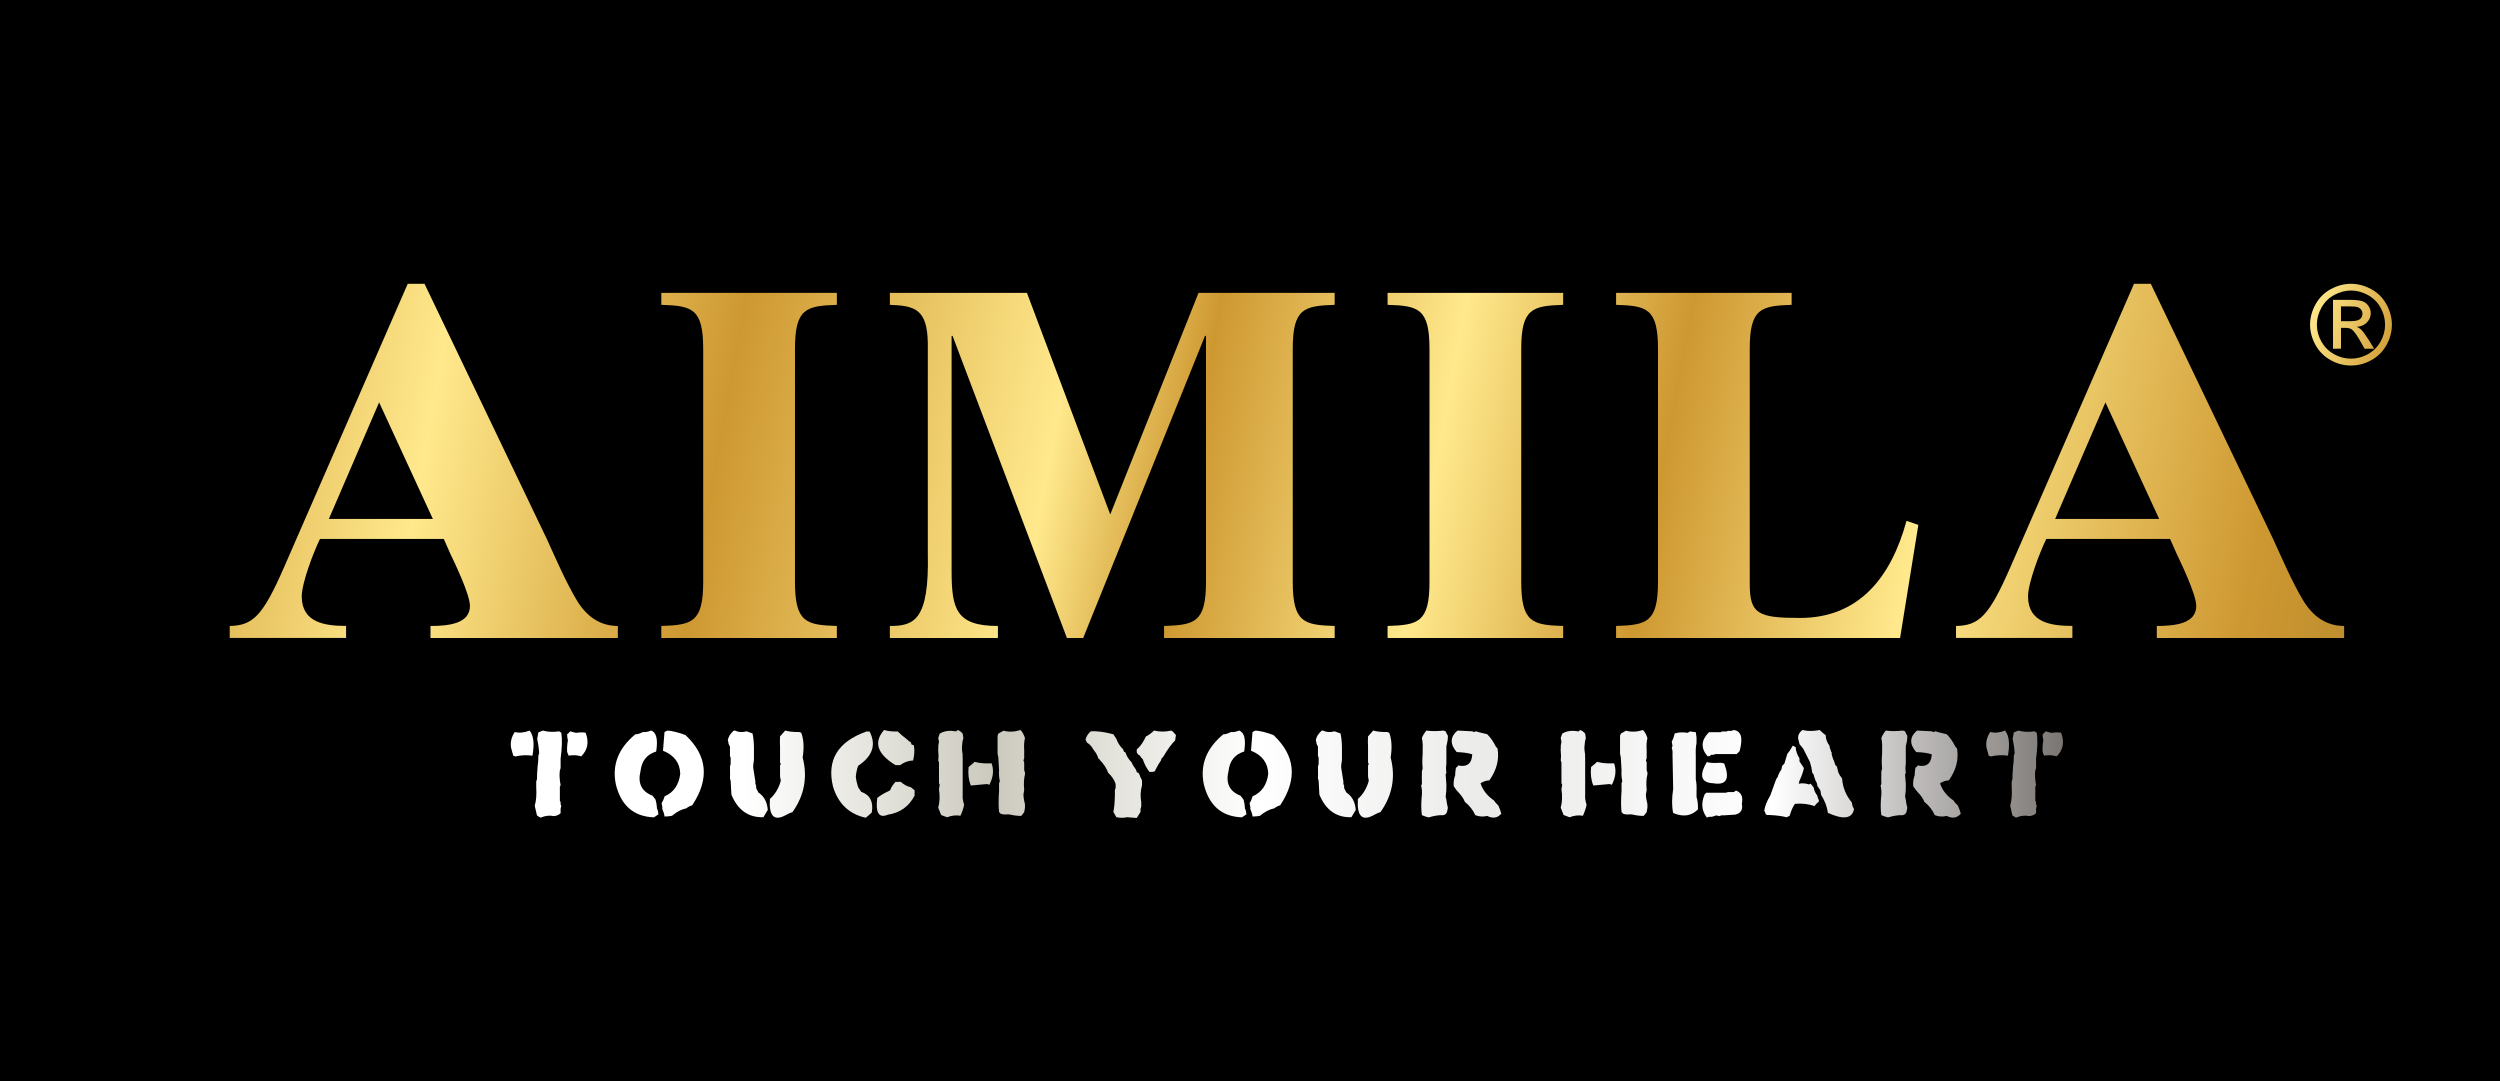 <?xml version="1.0" encoding="UTF-8"?> <svg xmlns="http://www.w3.org/2000/svg" width="185" height="80" viewBox="0 0 185 80" fill="none"><rect width="185" height="80" fill="black"></rect><path d="M17 46.322C18.714 46.287 19.445 45.581 21.013 41.992L30.173 21H31.413L40.462 39.88C41.158 41.397 41.849 43.025 42.69 44.432C43.386 45.581 44.369 46.322 45.72 46.322V47.21H31.857V46.322C33.243 46.322 34.776 46.136 34.776 44.84C34.776 43.988 33.646 41.654 33.314 40.953L32.84 39.88H23.68C23.206 40.843 22.329 43.136 22.329 44.134C22.329 46.096 24.078 46.317 25.61 46.317V47.205H17V46.322ZM32.033 38.403L28.055 29.777L24.335 38.403H32.033Z" fill="url(#paint0_linear_2722_2)"></path><path d="M48.937 46.322C51.2 46.247 52.037 46.065 52.037 43.066V25.815C52.037 22.815 51.2 22.628 48.937 22.558V21.671H61.928V22.558C59.665 22.634 58.828 22.815 58.828 25.815V43.066C58.828 46.065 59.665 46.252 61.928 46.322V47.21H48.937V46.322Z" fill="url(#paint1_linear_2722_2)"></path><path d="M65.85 46.322C67.64 46.322 68.769 45.914 68.658 40.954V25.406C68.623 22.85 67.675 22.628 65.85 22.558V21.671H75.993L82.159 38.07L88.692 21.671H98.765V22.558C96.501 22.634 95.664 22.815 95.664 25.815V43.066C95.664 46.065 96.501 46.252 98.765 46.322V47.21H86.141V46.322C88.405 46.247 89.242 46.065 89.242 43.066V24.852H89.171L80.157 47.21H78.952L70.488 24.852H70.418V42.179C70.418 45.027 70.71 46.322 73.846 46.322V47.21H65.85V46.322V46.322Z" fill="url(#paint2_linear_2722_2)"></path><path d="M102.681 46.322C104.945 46.247 105.782 46.065 105.782 43.066V25.815C105.782 22.815 104.945 22.628 102.681 22.558V21.671H115.673V22.558C113.409 22.634 112.572 22.815 112.572 25.815V43.066C112.572 46.065 113.409 46.252 115.673 46.322V47.21H102.681V46.322Z" fill="url(#paint3_linear_2722_2)"></path><path d="M119.59 46.322C121.854 46.247 122.69 46.065 122.69 43.066V25.815C122.69 22.815 121.854 22.628 119.59 22.558V21.671H132.581V22.558C130.318 22.634 129.481 22.815 129.481 25.815V43.212C129.481 45.435 130.101 45.728 133.202 45.728C137.582 45.728 139.952 42.693 141.081 38.544L141.958 38.841L140.607 47.21H119.59V46.322Z" fill="url(#paint4_linear_2722_2)"></path><path d="M144.746 46.322C146.46 46.287 147.191 45.581 148.759 41.992L157.919 21H159.159L168.208 39.88C168.904 41.397 169.595 43.025 170.436 44.432C171.132 45.581 172.115 46.322 173.466 46.322V47.21H159.603V46.322C160.989 46.322 162.522 46.136 162.522 44.84C162.522 43.988 161.392 41.654 161.06 40.953L160.586 39.88H151.426C150.952 40.843 150.075 43.136 150.075 44.134C150.075 46.096 151.824 46.317 153.357 46.317V47.205H144.746V46.322ZM159.779 38.403L155.802 29.777L152.081 38.403H159.779Z" fill="url(#paint5_linear_2722_2)"></path><path d="M39.187 54.061C39.484 54.419 39.559 55.034 39.403 55.921C38.985 55.861 38.566 55.876 38.143 55.977L37.982 55.921L37.815 55.321C37.755 54.928 37.846 54.545 38.087 54.172C38.44 54.253 38.808 54.217 39.187 54.061ZM40.169 54.061C40.543 54.167 40.946 54.187 41.374 54.117L41.536 54.222C41.611 54.721 41.591 55.362 41.485 56.138V56.299V56.844L41.43 57.005C41.385 57.318 41.405 57.681 41.485 58.104L41.43 58.21V58.926V59.087V59.248L41.485 59.359V59.526L41.536 59.632L41.485 59.848V60.176C41.364 60.297 41.203 60.368 40.991 60.393C40.679 60.322 40.351 60.358 40.008 60.504L39.897 60.448L39.736 60.343L39.57 59.627C39.681 59.243 39.716 58.79 39.681 58.26C39.681 58.16 39.681 58.013 39.681 57.827L39.736 57.66C39.736 57.403 39.751 57.076 39.786 56.678C39.822 56.466 39.842 56.209 39.842 55.906L39.897 55.745C39.887 55.452 39.842 55.099 39.751 54.681L39.837 54.202L40.169 54.061ZM42.191 54.117L42.574 54.222H42.736C42.927 54.187 43.129 54.187 43.336 54.222C43.603 54.908 43.492 55.493 43.008 55.972C42.741 55.881 42.433 55.861 42.075 55.916L41.969 55.644C41.949 55.407 41.969 55.115 42.025 54.767C41.989 54.666 41.969 54.52 41.969 54.333C42.045 54.288 42.12 54.217 42.191 54.117Z" fill="url(#paint6_linear_2722_2)"></path><path d="M48.175 54.061C48.573 54.187 48.699 54.706 48.558 55.614C47.878 55.815 47.489 56.294 47.399 57.056C47.177 57.958 47.474 58.568 48.286 58.88L48.503 59.158C48.558 59.324 48.599 59.546 48.614 59.823C48.679 59.949 48.714 60.1 48.724 60.262L48.392 60.484C46.9 60.428 45.962 59.617 45.574 58.049C45.276 56.612 45.755 55.377 47.016 54.338C47.187 54.338 47.373 54.283 47.565 54.172C47.767 54.192 47.973 54.152 48.175 54.061ZM49.395 54.061C49.773 54.091 50.212 54.202 50.726 54.394C52.349 55.916 52.516 57.65 51.22 59.596C51.094 59.622 50.943 59.697 50.781 59.818C50.428 59.889 50.076 60.075 49.728 60.368C49.571 60.403 49.385 60.423 49.178 60.423C49.158 60.257 49.103 60.075 49.012 59.869V59.707L48.956 59.43C49.047 59.299 49.123 59.133 49.178 58.931C49.849 58.639 50.237 58.084 50.338 57.267C50.318 56.456 49.894 55.886 49.062 55.553L49.173 54.167L49.395 54.061Z" fill="url(#paint7_linear_2722_2)"></path><path d="M54.341 54.061H54.285H54.391H54.341H54.391C54.633 54.187 54.92 54.207 55.253 54.117C55.354 54.157 55.495 54.212 55.687 54.273C55.767 54.621 55.803 55.074 55.792 55.624V56.057V56.214L55.737 56.647V56.809L55.898 57.832V57.998L55.954 58.155V58.316L56.115 58.639C56.539 58.916 56.77 59.349 56.816 59.934L56.493 60.474C55.389 60.509 54.598 59.949 54.124 58.805L54.068 57.782L54.018 57.62C54.028 57.459 54.028 57.156 54.018 56.708L54.068 56.546V56.062L54.018 55.952V55.251L53.912 55.039C53.912 54.958 53.892 54.868 53.857 54.772C53.902 54.52 54.048 54.288 54.29 54.071H54.341V54.061V54.061ZM58.106 54.061C58.394 54.142 58.737 54.177 59.13 54.167L59.291 54.222C59.478 54.716 59.513 55.326 59.397 56.057C59.775 57.509 59.523 58.855 58.646 60.095C58.51 60.131 58.349 60.206 58.157 60.312C57.285 60.796 56.892 60.403 56.972 59.123C57.355 58.785 57.628 58.336 57.779 57.776L57.723 57.454V56.647L57.779 56.541L57.723 56.435V55.246C57.708 55.034 57.708 54.782 57.723 54.495L58.106 54.061Z" fill="url(#paint8_linear_2722_2)"></path><path d="M64.121 54.131H64.348C64.857 55.109 64.575 55.956 63.501 56.672C63.425 56.879 63.364 57.141 63.329 57.464C63.349 57.691 63.405 57.953 63.501 58.255L63.727 58.593C64.383 58.82 64.645 59.324 64.514 60.12C64.393 60.242 64.247 60.373 64.065 60.514C62.83 60.242 62.024 59.47 61.64 58.2C61.172 56.239 61.998 54.883 64.121 54.131ZM66.268 57.857H66.662C66.848 58.044 67.095 58.18 67.398 58.255L67.68 58.477V58.875C67.266 59.677 66.611 60.146 65.709 60.287C65.038 60.569 64.776 60.156 64.917 59.047C65.124 58.875 65.406 58.704 65.764 58.538L65.875 58.477C65.936 58.275 66.072 58.074 66.268 57.857ZM65.421 54.02C65.714 54.106 66.052 54.142 66.435 54.131C66.616 54.313 66.858 54.52 67.171 54.757L67.287 54.867L67.398 54.923L67.453 55.094L67.624 55.15C67.69 55.483 67.67 55.855 67.569 56.279C67.236 56.279 66.919 56.395 66.606 56.622H66.268C64.912 55.795 64.63 54.928 65.421 54.02Z" fill="url(#paint9_linear_2722_2)"></path><path d="M70.856 54.02C70.992 54.056 71.123 54.147 71.239 54.293L71.29 54.62C71.234 54.792 71.199 55.014 71.184 55.276V55.442L71.239 55.881C71.219 55.936 71.219 55.987 71.239 56.042V56.259V56.425V56.642V56.864V57.464V57.681V58.008V58.28V58.608V58.83C71.219 59.032 71.254 59.269 71.345 59.546C71.3 59.793 71.209 60.065 71.073 60.367C70.76 60.307 70.433 60.342 70.085 60.478L69.646 60.312L69.429 59.768C69.54 59.374 69.561 58.916 69.485 58.396L69.54 58.069L69.485 57.958V56.425L69.429 56.259C69.46 56.067 69.46 55.83 69.429 55.543V55.382C69.445 55.326 69.445 55.271 69.429 55.215L69.485 54.888L69.429 54.615L69.54 54.288C69.868 54.086 70.271 54.036 70.745 54.126C70.785 54.116 70.821 54.081 70.856 54.02ZM72.116 56.375C72.474 56.476 72.893 56.511 73.377 56.486C73.558 56.98 73.503 57.509 73.215 58.074L73.049 58.018L71.844 58.129C71.678 57.726 71.622 57.272 71.678 56.758L72.005 56.486L72.116 56.375ZM75.519 54.02C75.665 54.177 75.776 54.378 75.847 54.62C75.787 54.877 75.766 55.17 75.791 55.503V55.936V56.103L75.736 56.264L75.791 56.43V56.975C75.791 57.03 75.812 57.086 75.847 57.141V57.302C75.766 57.625 75.746 58.008 75.791 58.457L75.736 58.785C75.736 58.986 75.771 59.223 75.847 59.5V59.773L75.791 60.1L75.575 60.373C75.328 60.383 75.035 60.347 74.692 60.267H74.476C74.33 60.282 74.183 60.267 74.037 60.211C74.027 60.176 73.992 60.136 73.931 60.1C73.886 59.692 73.886 59.163 73.931 58.512V57.963L73.987 57.801C73.931 57.554 73.911 57.277 73.931 56.975L73.876 56.042L73.82 55.77V54.454L73.876 54.288L74.259 54.071C74.657 54.182 75.081 54.162 75.519 54.02Z" fill="url(#paint10_linear_2722_2)"></path><path d="M80.716 54.117C81.17 54.086 81.73 54.162 82.39 54.338L82.612 54.676C82.698 54.943 82.864 55.205 83.116 55.458L83.172 55.624L83.283 55.679C83.358 55.931 83.504 56.173 83.731 56.405L83.842 56.627L83.953 56.793L84.064 56.96L84.119 57.126L84.286 57.237L84.397 57.519L84.508 57.741V58.129C84.397 58.502 84.376 58.911 84.452 59.359V59.526V59.692L84.397 59.858V60.085L84.119 60.529L83.394 60.474C83.162 60.529 82.904 60.529 82.612 60.474L82.39 60.085C82.456 59.758 82.491 59.349 82.501 58.855V58.467L82.557 58.301V58.018C82.466 57.721 82.279 57.444 82.002 57.182C81.891 56.859 81.684 56.541 81.387 56.234C81.377 56.199 81.342 56.158 81.276 56.123L81.221 55.957L81.11 55.735L80.943 55.513L80.832 55.342C80.747 55.195 80.616 55.064 80.439 54.953L80.328 54.731C80.384 54.5 80.515 54.293 80.716 54.117ZM85.4 54.061C85.808 54.162 86.237 54.162 86.685 54.061C86.786 54.127 86.897 54.237 87.018 54.394L86.963 54.787C86.685 55.064 86.388 55.473 86.07 56.012L85.96 56.123L85.904 56.289C85.793 56.441 85.682 56.627 85.566 56.849L85.455 57.071C85.334 57.121 85.208 57.136 85.067 57.126C84.871 56.894 84.704 56.582 84.563 56.178L84.452 56.068L84.341 55.901L84.23 55.846L84.119 55.679V55.458C84.392 55.226 84.614 54.908 84.79 54.505C84.992 54.404 85.198 54.258 85.4 54.061Z" fill="url(#paint11_linear_2722_2)"></path><path d="M91.686 54.061C92.085 54.187 92.211 54.706 92.07 55.614C91.389 55.815 91.001 56.294 90.91 57.056C90.688 57.958 90.986 58.568 91.797 58.88L92.014 59.158C92.07 59.324 92.11 59.546 92.125 59.823C92.191 59.949 92.226 60.1 92.236 60.262L91.903 60.484C90.411 60.428 89.473 59.617 89.085 58.049C88.788 56.612 89.267 55.377 90.527 54.338C90.698 54.338 90.885 54.283 91.076 54.172C91.278 54.192 91.485 54.152 91.686 54.061ZM92.906 54.061C93.285 54.091 93.723 54.202 94.237 54.394C95.861 55.916 96.027 57.65 94.731 59.596C94.605 59.622 94.454 59.697 94.293 59.818C93.94 59.889 93.587 60.075 93.239 60.368C93.083 60.403 92.896 60.423 92.69 60.423C92.669 60.257 92.614 60.075 92.523 59.869V59.707L92.468 59.43C92.559 59.299 92.634 59.133 92.69 58.931C93.36 58.639 93.748 58.084 93.849 57.267C93.829 56.456 93.406 55.886 92.574 55.553L92.685 54.167L92.906 54.061Z" fill="url(#paint12_linear_2722_2)"></path><path d="M97.852 54.061H97.796H97.902H97.852H97.902C98.144 54.187 98.432 54.207 98.764 54.117C98.865 54.157 99.006 54.212 99.198 54.273C99.279 54.621 99.314 55.074 99.304 55.624V56.057V56.214L99.248 56.647V56.809L99.41 57.832V57.998L99.465 58.155V58.316L99.626 58.639C100.05 58.916 100.282 59.349 100.327 59.934L100.005 60.474C98.9 60.509 98.109 59.949 97.635 58.805L97.58 57.782L97.529 57.62C97.539 57.459 97.539 57.156 97.529 56.708L97.58 56.546V56.062L97.529 55.952V55.251L97.423 55.039C97.423 54.958 97.403 54.868 97.368 54.772C97.413 54.52 97.559 54.288 97.802 54.071H97.852V54.061ZM101.618 54.061C101.905 54.142 102.248 54.177 102.641 54.167L102.802 54.222C102.989 54.716 103.024 55.326 102.908 56.057C103.286 57.509 103.034 58.855 102.157 60.095C102.021 60.131 101.86 60.206 101.668 60.312C100.796 60.796 100.403 60.403 100.483 59.123C100.867 58.785 101.139 58.336 101.29 57.776L101.235 57.454V56.647L101.29 56.541L101.235 56.435V55.246C101.219 55.034 101.219 54.782 101.235 54.495L101.618 54.061Z" fill="url(#paint13_linear_2722_2)"></path><path d="M105.55 54.061C105.908 54.117 106.326 54.117 106.815 54.061L106.977 54.117C107.012 54.217 107.068 54.328 107.143 54.444C107.153 54.661 107.113 54.918 107.032 55.215V55.931V56.098V56.536C106.997 56.728 106.997 56.945 107.032 57.192L106.977 57.303L107.032 58.018V58.185C107.042 58.402 107.022 58.659 106.977 58.956L107.032 59.173C107.052 59.364 107.088 59.571 107.143 59.778L107.088 60.05C107.052 60.196 106.962 60.287 106.815 60.322C106.493 60.307 106.13 60.363 105.716 60.489C105.575 60.458 105.414 60.403 105.222 60.322C105.157 59.919 105.157 59.41 105.222 58.785C105.238 58.603 105.222 58.381 105.167 58.129L105.222 58.018C105.212 57.771 105.212 57.459 105.222 57.081L105.278 56.864C105.243 56.562 105.243 56.199 105.278 55.765V55.382C105.293 55.17 105.278 54.913 105.222 54.611C105.273 54.454 105.384 54.273 105.55 54.061ZM107.854 54.061L108.953 54.117L109.064 54.172L109.23 54.117L109.392 54.172L110.052 54.333C110.279 54.55 110.501 54.863 110.707 55.271L110.818 55.382C110.954 56.199 110.753 56.985 110.213 57.746C109.986 57.756 109.765 57.827 109.558 57.963C109.724 58.467 110.052 58.891 110.546 59.228C110.622 59.349 110.733 59.475 110.879 59.611C110.959 59.778 111.03 59.98 111.096 60.211C110.823 60.534 110.475 60.59 110.052 60.378C109.75 60.453 109.457 60.433 109.17 60.322C109.013 59.959 108.756 59.627 108.398 59.334C108.318 59.123 108.172 58.901 107.96 58.674C107.834 58.548 107.703 58.381 107.577 58.185C107.546 57.903 107.587 57.625 107.688 57.358V57.192L107.738 56.809C107.814 56.778 107.869 56.723 107.904 56.642C108.565 56.783 108.913 56.506 108.948 55.82C108.656 55.725 108.272 55.669 107.793 55.654C107.289 55.059 107.304 54.53 107.854 54.061Z" fill="url(#paint14_linear_2722_2)"></path><path d="M116.918 54.02C117.054 54.056 117.186 54.147 117.302 54.293L117.352 54.62C117.296 54.792 117.261 55.014 117.246 55.276V55.442L117.302 55.881C117.281 55.936 117.281 55.987 117.302 56.042V56.259V56.425V56.642V56.864V57.464V57.681V58.008V58.28V58.608V58.83C117.281 59.032 117.317 59.269 117.407 59.546C117.362 59.793 117.271 60.065 117.135 60.367C116.823 60.307 116.495 60.342 116.147 60.478L115.708 60.312L115.492 59.768C115.603 59.374 115.623 58.916 115.547 58.396L115.603 58.069L115.547 57.958V56.425L115.492 56.259C115.522 56.067 115.522 55.83 115.492 55.543V55.382C115.507 55.326 115.507 55.271 115.492 55.215L115.547 54.888L115.492 54.615L115.603 54.288C115.93 54.086 116.334 54.036 116.807 54.126C116.848 54.116 116.883 54.081 116.918 54.02ZM118.179 56.375C118.537 56.476 118.955 56.511 119.439 56.486C119.621 56.98 119.565 57.509 119.278 58.074L119.111 58.018L117.906 58.129C117.74 57.726 117.685 57.272 117.74 56.758L118.068 56.486L118.179 56.375ZM121.582 54.02C121.728 54.177 121.839 54.378 121.909 54.62C121.849 54.877 121.829 55.17 121.854 55.503V55.936V56.103L121.798 56.264L121.854 56.43V56.975C121.854 57.03 121.874 57.086 121.909 57.141V57.302C121.829 57.625 121.808 58.008 121.854 58.457L121.798 58.785C121.798 58.986 121.834 59.223 121.909 59.5V59.773L121.854 60.1L121.637 60.373C121.39 60.383 121.098 60.347 120.755 60.267H120.538C120.392 60.282 120.246 60.267 120.099 60.211C120.089 60.176 120.054 60.136 119.994 60.1C119.948 59.692 119.948 59.163 119.994 58.512V57.963L120.049 57.801C119.994 57.554 119.973 57.277 119.994 56.975L119.938 56.042L119.883 55.77V54.454L119.938 54.288L120.321 54.071C120.72 54.182 121.143 54.162 121.582 54.02Z" fill="url(#paint15_linear_2722_2)"></path><path d="M125.054 54.126L125.488 54.182L125.543 54.56V54.993C125.488 55.236 125.473 55.538 125.488 55.906V56.123V56.284V56.607V56.768V56.929V57.091V57.685C125.543 57.928 125.558 58.215 125.543 58.548V58.709V58.976C125.624 59.228 125.659 59.536 125.649 59.894C125.16 60.388 124.55 60.478 123.814 60.161C123.708 59.667 123.708 59.072 123.814 58.381L123.764 55.79C123.779 55.634 123.764 55.493 123.708 55.356L123.764 55.195L123.708 54.873C123.799 54.731 123.87 54.53 123.925 54.278C124.192 54.187 124.515 54.172 124.893 54.227L125.054 54.126ZM126.299 56.395C126.541 56.455 126.829 56.476 127.162 56.45C127.308 56.435 127.449 56.45 127.595 56.506C128.029 57.64 127.756 58.124 126.788 57.963C125.876 57.922 125.715 57.403 126.299 56.395ZM128.462 58.502C128.86 58.648 129.002 58.971 128.896 59.475C128.986 59.919 128.82 60.186 128.407 60.282L127.545 60.337H127.383L127.222 60.393L127.005 60.337L126.844 60.393L126.683 60.443H126.471L126.31 60.499C125.921 60.005 125.866 59.425 126.148 58.769C126.184 58.759 126.219 58.724 126.254 58.663H127.333H127.494H127.711L127.867 58.613H128.301L128.462 58.502ZM128.296 54.02C128.855 54.091 128.997 54.615 128.729 55.588L128.513 55.8H127.545H127.328H127.167H126.95L126.788 55.855H126.627L126.516 55.961H126.355C125.841 55.356 125.881 54.762 126.466 54.182H127.167H127.328L127.434 54.126H127.595H127.756C127.792 54.136 127.827 54.116 127.862 54.076C128.008 54.106 128.155 54.091 128.296 54.02Z" fill="url(#paint16_linear_2722_2)"></path><path d="M132.662 55.18L132.884 55.291C132.889 55.553 132.98 55.83 133.161 56.118V56.34L133.489 56.834C133.438 57.106 133.327 57.418 133.161 57.776L133.106 57.993C133.358 57.943 133.615 57.963 133.877 58.048L133.988 57.993L134.21 58.27C134.24 58.482 134.331 58.684 134.482 58.875C134.497 58.981 134.532 59.092 134.593 59.208V59.319C134.497 59.389 134.391 59.5 134.265 59.652C133.821 59.49 133.343 59.435 132.823 59.485C132.672 59.697 132.541 59.994 132.435 60.367L132.213 60.478C131.865 60.388 131.442 60.332 130.943 60.312H130.777L130.666 60.257C130.65 60.176 130.61 60.08 130.555 59.979C130.61 59.631 130.761 59.258 130.998 58.875L131.437 57.66L131.548 57.494L131.603 57.328L131.714 57.106L131.825 56.939L131.881 56.667L132.047 56.501L132.264 55.78C132.395 55.634 132.526 55.432 132.662 55.18ZM133.383 54.02C133.761 54.116 134.184 54.116 134.658 54.02C134.774 54.142 134.925 54.273 135.102 54.409C135.107 54.676 135.198 54.933 135.379 55.18C135.394 55.301 135.43 55.432 135.49 55.568C135.48 55.603 135.5 55.639 135.546 55.674V55.84L135.651 56.173L135.707 56.284L135.762 56.45L135.818 56.617L135.929 56.723L136.04 57.166C136.1 57.312 136.196 57.464 136.317 57.61C136.357 58.255 136.594 58.845 137.033 59.379L137.088 59.657L137.199 59.879C137.058 60.584 136.413 60.675 135.263 60.151C135.208 59.712 135.041 59.269 134.764 58.825L134.709 58.492L134.487 58.159C134.477 58.008 134.426 57.862 134.326 57.721C134.331 57.665 134.31 57.61 134.27 57.554L134.215 57.333L134.104 57.166C134.084 56.95 134.028 56.687 133.937 56.395L133.438 55.402L133.166 55.069L133.111 54.847L133.055 54.626C133.055 54.378 133.166 54.177 133.383 54.02Z" fill="url(#paint17_linear_2722_2)"></path><path d="M139.548 54.061C139.906 54.117 140.325 54.117 140.814 54.061L140.975 54.117C141.01 54.217 141.066 54.328 141.141 54.444C141.151 54.661 141.111 54.918 141.03 55.215V55.931V56.098V56.536C140.995 56.728 140.995 56.945 141.03 57.192L140.975 57.303L141.03 58.018V58.185C141.04 58.402 141.02 58.659 140.975 58.956L141.03 59.173C141.05 59.364 141.086 59.571 141.141 59.778L141.086 60.05C141.05 60.196 140.96 60.287 140.814 60.322C140.491 60.307 140.128 60.363 139.715 60.489C139.573 60.458 139.412 60.403 139.221 60.322C139.155 59.919 139.155 59.41 139.221 58.785C139.236 58.603 139.22 58.381 139.165 58.129L139.221 58.018C139.21 57.771 139.21 57.459 139.221 57.081L139.276 56.864C139.241 56.562 139.241 56.199 139.276 55.765V55.382C139.291 55.17 139.276 54.913 139.221 54.611C139.276 54.454 139.382 54.273 139.548 54.061ZM141.857 54.061L142.956 54.117L143.067 54.172L143.233 54.117L143.395 54.172L144.055 54.333C144.282 54.55 144.504 54.863 144.71 55.271L144.821 55.382C144.957 56.199 144.756 56.985 144.216 57.746C143.99 57.756 143.768 57.827 143.561 57.963C143.727 58.467 144.055 58.891 144.549 59.228C144.625 59.349 144.736 59.475 144.882 59.611C144.963 59.778 145.033 59.98 145.099 60.211C144.826 60.534 144.479 60.59 144.055 60.378C143.753 60.453 143.46 60.433 143.173 60.322C143.017 59.959 142.759 59.627 142.402 59.334C142.321 59.123 142.175 58.901 141.963 58.674C141.837 58.548 141.706 58.381 141.58 58.185C141.55 57.903 141.59 57.625 141.691 57.358V57.192L141.741 56.809C141.817 56.778 141.872 56.723 141.907 56.642C142.568 56.783 142.916 56.506 142.951 55.82C142.659 55.725 142.276 55.669 141.797 55.654C141.287 55.059 141.308 54.53 141.857 54.061Z" fill="url(#paint18_linear_2722_2)"></path><path d="M148.371 54.061C148.668 54.419 148.744 55.034 148.588 55.921C148.169 55.861 147.751 55.876 147.327 55.977L147.166 55.921L147 55.321C146.939 54.928 147.03 54.545 147.272 54.172C147.63 54.253 147.993 54.217 148.371 54.061ZM149.354 54.061C149.727 54.167 150.13 54.187 150.559 54.117L150.72 54.222C150.796 54.721 150.776 55.362 150.67 56.138V56.299V56.844L150.614 57.005C150.569 57.318 150.589 57.681 150.67 58.104L150.614 58.21V58.926V59.087V59.248L150.67 59.359V59.526L150.72 59.632L150.67 59.848V60.176C150.549 60.297 150.387 60.368 150.176 60.393C149.863 60.322 149.535 60.358 149.193 60.504L149.082 60.448L148.92 60.343L148.754 59.627C148.865 59.243 148.9 58.79 148.865 58.26C148.865 58.16 148.865 58.013 148.865 57.827L148.92 57.66C148.92 57.403 148.935 57.076 148.971 56.678C149.006 56.466 149.026 56.209 149.026 55.906L149.082 55.745C149.072 55.452 149.026 55.099 148.935 54.681L149.021 54.202L149.354 54.061ZM151.375 54.117L151.759 54.222H151.92C152.111 54.187 152.313 54.187 152.52 54.222C152.787 54.908 152.676 55.493 152.192 55.972C151.925 55.881 151.617 55.861 151.259 55.916L151.154 55.644C151.133 55.407 151.154 55.115 151.209 54.767C151.174 54.666 151.154 54.52 151.154 54.333C151.229 54.288 151.305 54.217 151.375 54.117Z" fill="url(#paint19_linear_2722_2)"></path><path d="M173.975 21C174.484 21 174.978 21.131 175.462 21.393C175.946 21.65 176.324 22.028 176.592 22.512C176.864 22.996 177 23.506 177 24.03C177 24.554 176.869 25.053 176.602 25.532C176.335 26.011 175.962 26.389 175.483 26.651C175.004 26.919 174.505 27.049 173.975 27.049C173.446 27.049 172.947 26.919 172.468 26.651C171.989 26.384 171.616 26.011 171.349 25.532C171.082 25.053 170.945 24.549 170.945 24.03C170.945 23.5 171.082 23.001 171.354 22.512C171.626 22.028 171.999 21.655 172.483 21.393C172.972 21.131 173.466 21 173.975 21ZM173.975 21.499C173.547 21.499 173.138 21.61 172.735 21.827C172.332 22.044 172.019 22.356 171.792 22.759C171.566 23.163 171.45 23.586 171.45 24.025C171.45 24.458 171.56 24.877 171.782 25.275C172.009 25.673 172.317 25.986 172.72 26.208C173.123 26.434 173.537 26.54 173.975 26.54C174.409 26.54 174.827 26.43 175.231 26.208C175.629 25.981 175.941 25.673 176.163 25.275C176.385 24.877 176.496 24.458 176.496 24.025C176.496 23.586 176.385 23.163 176.158 22.759C175.931 22.351 175.614 22.044 175.215 21.827C174.807 21.61 174.399 21.499 173.975 21.499ZM172.644 25.809V22.19H173.89C174.318 22.19 174.621 22.225 174.812 22.291C175.004 22.356 175.155 22.472 175.266 22.638C175.377 22.805 175.437 22.981 175.437 23.168C175.437 23.43 175.346 23.662 175.155 23.858C174.963 24.055 174.716 24.166 174.404 24.186C174.53 24.241 174.636 24.302 174.711 24.378C174.857 24.519 175.039 24.761 175.246 25.093L175.689 25.804H174.978L174.656 25.235C174.404 24.786 174.197 24.509 174.046 24.388C173.935 24.307 173.784 24.262 173.577 24.262H173.234V25.799L172.644 25.809ZM173.229 23.768H173.94C174.283 23.768 174.51 23.717 174.636 23.616C174.762 23.516 174.822 23.38 174.822 23.213C174.822 23.102 174.792 23.012 174.731 22.926C174.671 22.84 174.59 22.78 174.484 22.734C174.379 22.694 174.182 22.674 173.9 22.674H173.234V23.768H173.229Z" fill="url(#paint20_linear_2722_2)"></path><defs><linearGradient id="paint0_linear_2722_2" x1="-15.522" y1="26.815" x2="201.172" y2="66.561" gradientUnits="userSpaceOnUse"><stop stop-color="#742E15"></stop><stop offset="0.111" stop-color="#CE9831"></stop><stop offset="0.215" stop-color="#FFE98C"></stop><stop offset="0.312" stop-color="#CE9831"></stop><stop offset="0.422" stop-color="#FFE98C"></stop><stop offset="0.469" stop-color="#CE9831"></stop><stop offset="0.55" stop-color="#FFE98C"></stop><stop offset="0.625" stop-color="#CE9831"></stop><stop offset="0.712" stop-color="#FFE98C"></stop><stop offset="0.826" stop-color="#CE9831"></stop><stop offset="0.915" stop-color="#A7802C"></stop><stop offset="1" stop-color="#742E15"></stop></linearGradient><linearGradient id="paint1_linear_2722_2" x1="-14.566" y1="21.601" x2="202.129" y2="61.347" gradientUnits="userSpaceOnUse"><stop stop-color="#742E15"></stop><stop offset="0.111" stop-color="#CE9831"></stop><stop offset="0.215" stop-color="#FFE98C"></stop><stop offset="0.312" stop-color="#CE9831"></stop><stop offset="0.422" stop-color="#FFE98C"></stop><stop offset="0.469" stop-color="#CE9831"></stop><stop offset="0.55" stop-color="#FFE98C"></stop><stop offset="0.625" stop-color="#CE9831"></stop><stop offset="0.712" stop-color="#FFE98C"></stop><stop offset="0.826" stop-color="#CE9831"></stop><stop offset="0.915" stop-color="#A7802C"></stop><stop offset="1" stop-color="#742E15"></stop></linearGradient><linearGradient id="paint2_linear_2722_2" x1="-13.691" y1="16.832" x2="203.003" y2="56.578" gradientUnits="userSpaceOnUse"><stop stop-color="#742E15"></stop><stop offset="0.111" stop-color="#CE9831"></stop><stop offset="0.215" stop-color="#FFE98C"></stop><stop offset="0.312" stop-color="#CE9831"></stop><stop offset="0.422" stop-color="#FFE98C"></stop><stop offset="0.469" stop-color="#CE9831"></stop><stop offset="0.55" stop-color="#FFE98C"></stop><stop offset="0.625" stop-color="#CE9831"></stop><stop offset="0.712" stop-color="#FFE98C"></stop><stop offset="0.826" stop-color="#CE9831"></stop><stop offset="0.915" stop-color="#A7802C"></stop><stop offset="1" stop-color="#742E15"></stop></linearGradient><linearGradient id="paint3_linear_2722_2" x1="-12.817" y1="12.065" x2="203.878" y2="51.81" gradientUnits="userSpaceOnUse"><stop stop-color="#742E15"></stop><stop offset="0.111" stop-color="#CE9831"></stop><stop offset="0.215" stop-color="#FFE98C"></stop><stop offset="0.312" stop-color="#CE9831"></stop><stop offset="0.422" stop-color="#FFE98C"></stop><stop offset="0.469" stop-color="#CE9831"></stop><stop offset="0.55" stop-color="#FFE98C"></stop><stop offset="0.625" stop-color="#CE9831"></stop><stop offset="0.712" stop-color="#FFE98C"></stop><stop offset="0.826" stop-color="#CE9831"></stop><stop offset="0.915" stop-color="#A7802C"></stop><stop offset="1" stop-color="#742E15"></stop></linearGradient><linearGradient id="paint4_linear_2722_2" x1="-12.266" y1="9.064" x2="204.428" y2="48.81" gradientUnits="userSpaceOnUse"><stop stop-color="#742E15"></stop><stop offset="0.111" stop-color="#CE9831"></stop><stop offset="0.215" stop-color="#FFE98C"></stop><stop offset="0.312" stop-color="#CE9831"></stop><stop offset="0.422" stop-color="#FFE98C"></stop><stop offset="0.469" stop-color="#CE9831"></stop><stop offset="0.55" stop-color="#FFE98C"></stop><stop offset="0.625" stop-color="#CE9831"></stop><stop offset="0.712" stop-color="#FFE98C"></stop><stop offset="0.826" stop-color="#CE9831"></stop><stop offset="0.915" stop-color="#A7802C"></stop><stop offset="1" stop-color="#742E15"></stop></linearGradient><linearGradient id="paint5_linear_2722_2" x1="-11.364" y1="4.147" x2="205.33" y2="43.893" gradientUnits="userSpaceOnUse"><stop stop-color="#742E15"></stop><stop offset="0.111" stop-color="#CE9831"></stop><stop offset="0.215" stop-color="#FFE98C"></stop><stop offset="0.312" stop-color="#CE9831"></stop><stop offset="0.422" stop-color="#FFE98C"></stop><stop offset="0.469" stop-color="#CE9831"></stop><stop offset="0.55" stop-color="#FFE98C"></stop><stop offset="0.625" stop-color="#CE9831"></stop><stop offset="0.712" stop-color="#FFE98C"></stop><stop offset="0.826" stop-color="#CE9831"></stop><stop offset="0.915" stop-color="#A7802C"></stop><stop offset="1" stop-color="#742E15"></stop></linearGradient><linearGradient id="paint6_linear_2722_2" x1="36.832" y1="57.282" x2="162.133" y2="57.282" gradientUnits="userSpaceOnUse"><stop offset="0.146" stop-color="white"></stop><stop offset="0.292" stop-color="#CCCABE"></stop><stop offset="0.449" stop-color="white"></stop><stop offset="0.59" stop-color="#EAEAE9"></stop><stop offset="0.753" stop-color="white"></stop><stop offset="1" stop-color="#3F3935"></stop></linearGradient><linearGradient id="paint7_linear_2722_2" x1="36.832" y1="57.272" x2="162.133" y2="57.272" gradientUnits="userSpaceOnUse"><stop offset="0.146" stop-color="white"></stop><stop offset="0.292" stop-color="#CCCABE"></stop><stop offset="0.449" stop-color="white"></stop><stop offset="0.59" stop-color="#EAEAE9"></stop><stop offset="0.753" stop-color="white"></stop><stop offset="1" stop-color="#3F3935"></stop></linearGradient><linearGradient id="paint8_linear_2722_2" x1="36.832" y1="57.287" x2="162.133" y2="57.287" gradientUnits="userSpaceOnUse"><stop offset="0.146" stop-color="white"></stop><stop offset="0.292" stop-color="#CCCABE"></stop><stop offset="0.449" stop-color="white"></stop><stop offset="0.59" stop-color="#EAEAE9"></stop><stop offset="0.753" stop-color="white"></stop><stop offset="1" stop-color="#3F3935"></stop></linearGradient><linearGradient id="paint9_linear_2722_2" x1="36.832" y1="57.267" x2="162.133" y2="57.267" gradientUnits="userSpaceOnUse"><stop offset="0.146" stop-color="white"></stop><stop offset="0.292" stop-color="#CCCABE"></stop><stop offset="0.449" stop-color="white"></stop><stop offset="0.59" stop-color="#EAEAE9"></stop><stop offset="0.753" stop-color="white"></stop><stop offset="1" stop-color="#3F3935"></stop></linearGradient><linearGradient id="paint10_linear_2722_2" x1="36.832" y1="57.249" x2="162.134" y2="57.249" gradientUnits="userSpaceOnUse"><stop offset="0.146" stop-color="white"></stop><stop offset="0.292" stop-color="#CCCABE"></stop><stop offset="0.449" stop-color="white"></stop><stop offset="0.59" stop-color="#EAEAE9"></stop><stop offset="0.753" stop-color="white"></stop><stop offset="1" stop-color="#3F3935"></stop></linearGradient><linearGradient id="paint11_linear_2722_2" x1="36.832" y1="57.295" x2="162.133" y2="57.295" gradientUnits="userSpaceOnUse"><stop offset="0.146" stop-color="white"></stop><stop offset="0.292" stop-color="#CCCABE"></stop><stop offset="0.449" stop-color="white"></stop><stop offset="0.59" stop-color="#EAEAE9"></stop><stop offset="0.753" stop-color="white"></stop><stop offset="1" stop-color="#3F3935"></stop></linearGradient><linearGradient id="paint12_linear_2722_2" x1="36.832" y1="57.272" x2="162.133" y2="57.272" gradientUnits="userSpaceOnUse"><stop offset="0.146" stop-color="white"></stop><stop offset="0.292" stop-color="#CCCABE"></stop><stop offset="0.449" stop-color="white"></stop><stop offset="0.59" stop-color="#EAEAE9"></stop><stop offset="0.753" stop-color="white"></stop><stop offset="1" stop-color="#3F3935"></stop></linearGradient><linearGradient id="paint13_linear_2722_2" x1="36.832" y1="57.287" x2="162.133" y2="57.287" gradientUnits="userSpaceOnUse"><stop offset="0.146" stop-color="white"></stop><stop offset="0.292" stop-color="#CCCABE"></stop><stop offset="0.449" stop-color="white"></stop><stop offset="0.59" stop-color="#EAEAE9"></stop><stop offset="0.753" stop-color="white"></stop><stop offset="1" stop-color="#3F3935"></stop></linearGradient><linearGradient id="paint14_linear_2722_2" x1="36.832" y1="57.282" x2="162.133" y2="57.282" gradientUnits="userSpaceOnUse"><stop offset="0.146" stop-color="white"></stop><stop offset="0.292" stop-color="#CCCABE"></stop><stop offset="0.449" stop-color="white"></stop><stop offset="0.59" stop-color="#EAEAE9"></stop><stop offset="0.753" stop-color="white"></stop><stop offset="1" stop-color="#3F3935"></stop></linearGradient><linearGradient id="paint15_linear_2722_2" x1="36.833" y1="57.249" x2="162.134" y2="57.249" gradientUnits="userSpaceOnUse"><stop offset="0.146" stop-color="white"></stop><stop offset="0.292" stop-color="#CCCABE"></stop><stop offset="0.449" stop-color="white"></stop><stop offset="0.59" stop-color="#EAEAE9"></stop><stop offset="0.753" stop-color="white"></stop><stop offset="1" stop-color="#3F3935"></stop></linearGradient><linearGradient id="paint16_linear_2722_2" x1="36.832" y1="57.26" x2="162.133" y2="57.26" gradientUnits="userSpaceOnUse"><stop offset="0.146" stop-color="white"></stop><stop offset="0.292" stop-color="#CCCABE"></stop><stop offset="0.449" stop-color="white"></stop><stop offset="0.59" stop-color="#EAEAE9"></stop><stop offset="0.753" stop-color="white"></stop><stop offset="1" stop-color="#3F3935"></stop></linearGradient><linearGradient id="paint17_linear_2722_2" x1="36.832" y1="57.253" x2="162.133" y2="57.253" gradientUnits="userSpaceOnUse"><stop offset="0.146" stop-color="white"></stop><stop offset="0.292" stop-color="#CCCABE"></stop><stop offset="0.449" stop-color="white"></stop><stop offset="0.59" stop-color="#EAEAE9"></stop><stop offset="0.753" stop-color="white"></stop><stop offset="1" stop-color="#3F3935"></stop></linearGradient><linearGradient id="paint18_linear_2722_2" x1="36.832" y1="57.282" x2="162.133" y2="57.282" gradientUnits="userSpaceOnUse"><stop offset="0.146" stop-color="white"></stop><stop offset="0.292" stop-color="#CCCABE"></stop><stop offset="0.449" stop-color="white"></stop><stop offset="0.59" stop-color="#EAEAE9"></stop><stop offset="0.753" stop-color="white"></stop><stop offset="1" stop-color="#3F3935"></stop></linearGradient><linearGradient id="paint19_linear_2722_2" x1="36.832" y1="57.282" x2="162.134" y2="57.282" gradientUnits="userSpaceOnUse"><stop offset="0.146" stop-color="white"></stop><stop offset="0.292" stop-color="#CCCABE"></stop><stop offset="0.449" stop-color="white"></stop><stop offset="0.59" stop-color="#EAEAE9"></stop><stop offset="0.753" stop-color="white"></stop><stop offset="1" stop-color="#3F3935"></stop></linearGradient><linearGradient id="paint20_linear_2722_2" x1="156.282" y1="17.65" x2="224.755" y2="42.334" gradientUnits="userSpaceOnUse"><stop stop-color="#742E15"></stop><stop offset="0.111" stop-color="#CE9831"></stop><stop offset="0.215" stop-color="#FFE98C"></stop><stop offset="0.312" stop-color="#CE9831"></stop><stop offset="0.422" stop-color="#FFE98C"></stop><stop offset="0.469" stop-color="#CE9831"></stop><stop offset="0.55" stop-color="#FFE98C"></stop><stop offset="0.625" stop-color="#CE9831"></stop><stop offset="0.712" stop-color="#FFE98C"></stop><stop offset="0.826" stop-color="#CE9831"></stop><stop offset="0.915" stop-color="#A7802C"></stop><stop offset="1" stop-color="#742E15"></stop></linearGradient></defs></svg> 